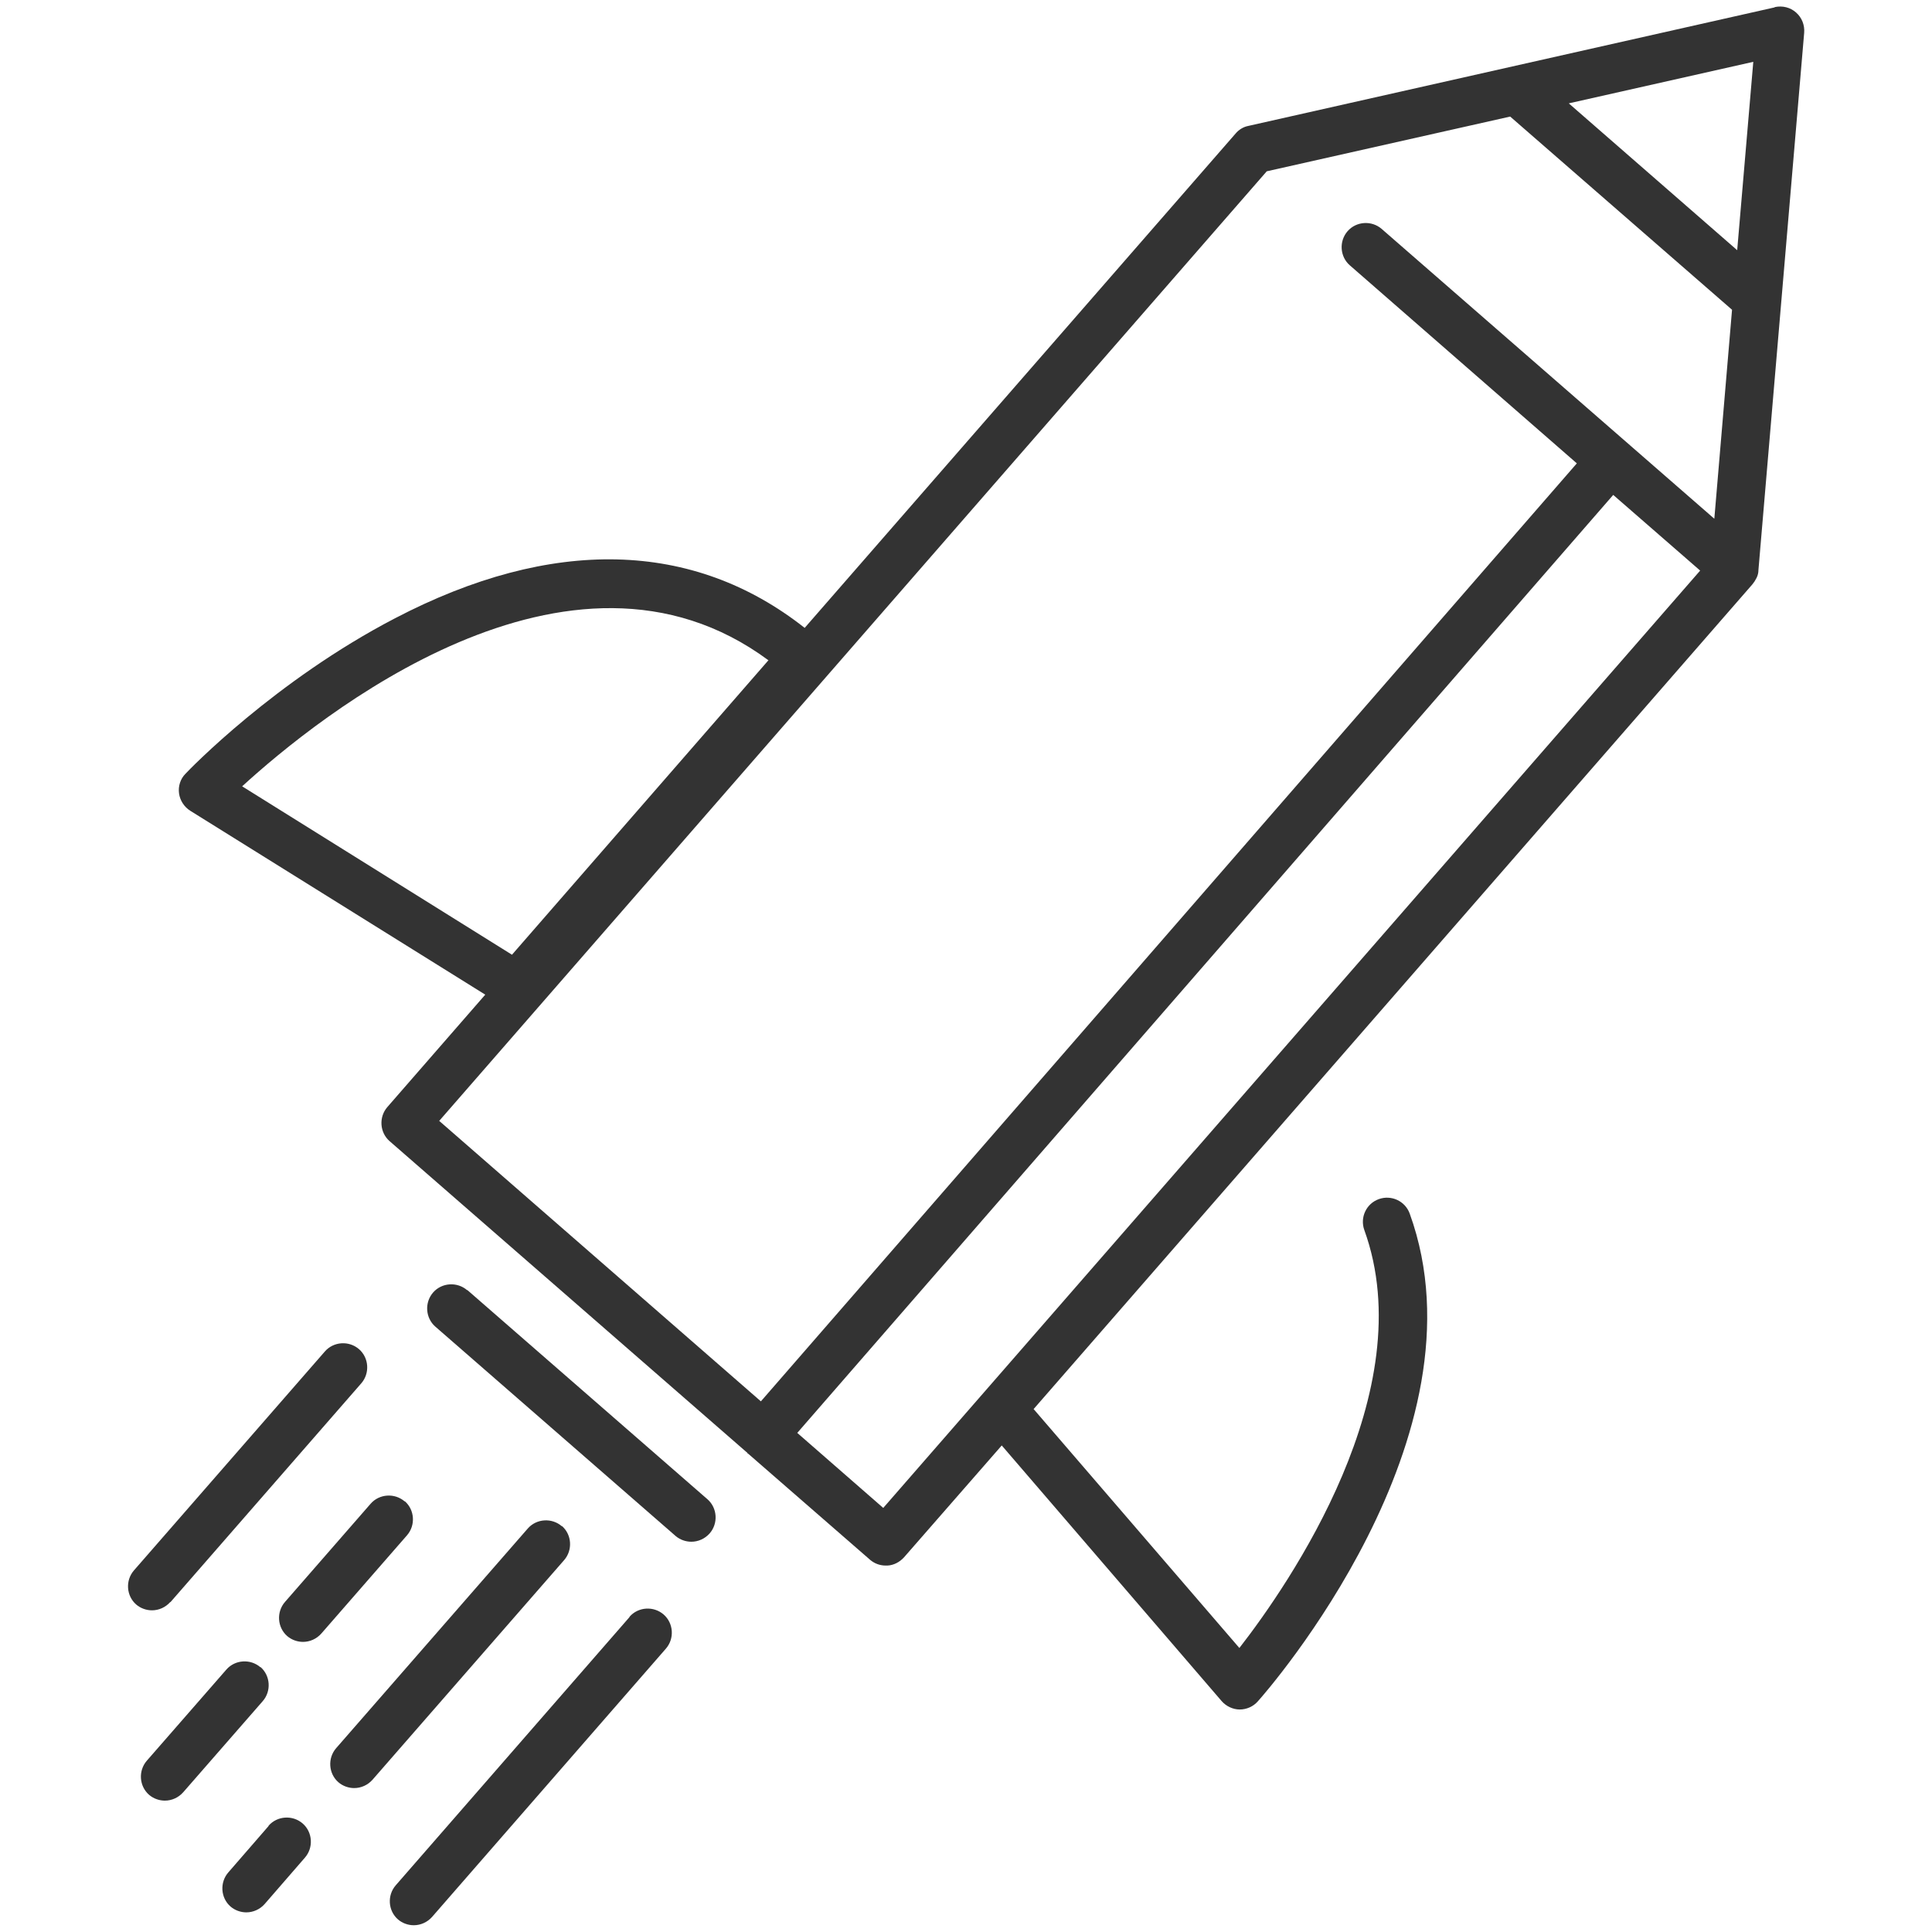 <?xml version="1.0" encoding="UTF-8"?><svg id="Layer_1" xmlns="http://www.w3.org/2000/svg" viewBox="0 0 60 60"><defs><style>.cls-1{fill:#333;}</style></defs><path class="cls-1" d="M55.11,.23l-16.34,3.68c-.16,.03-.3,.12-.4,.24l-13.38,15.35c-3.46-2.73-7.85-2.84-12.72-.3-3.73,1.94-6.4,4.71-6.51,4.83-.16,.16-.23,.39-.2,.61,.03,.22,.16,.42,.35,.54l9.16,5.71-3.04,3.49c-.27,.31-.24,.79,.07,1.06l11.11,9.68s0,.01,.01,.02c0,0,.01,0,.02,.01l3.78,3.29c.14,.12,.31,.18,.49,.18,.02,0,.03,0,.05,0,.2-.01,.38-.11,.51-.25l3.04-3.48,6.83,7.94c.14,.16,.35,.26,.56,.26h0c.21,0,.42-.09,.56-.25,.3-.33,7.22-8.25,4.72-15.15-.14-.39-.57-.59-.96-.45-.39,.14-.59,.57-.45,.96,1.81,5-2.34,11-3.88,12.98l-6.39-7.42,22.32-25.61c.05-.06,.09-.12,.13-.2,.04-.08,.06-.16,.06-.25l1.42-16.68c.02-.24-.07-.47-.25-.63-.18-.16-.42-.22-.66-.17ZM23.86,20.51l-7.96,9.14-8.38-5.23c2.32-2.12,10.16-8.5,16.35-3.91ZM53.95,7.77l-5.23-4.56,5.73-1.29-.5,5.85ZM27.43,46.83l-2.67-2.33L50.1,15.37l2.7,2.35-25.37,29.11ZM42.91,7.11c-.31-.27-.79-.24-1.06,.07-.27,.31-.24,.79,.07,1.06l7.05,6.15-25.34,29.13-9.99-8.71L39.34,5.32l7.56-1.7,6.89,6-.55,6.49-10.33-9Z"/><path class="cls-1" d="M14.51,40.07c-.31-.27-.79-.24-1.06,.07s-.24,.79,.07,1.06l7.46,6.5c.14,.12,.32,.18,.49,.18,.21,0,.42-.09,.57-.26,.27-.31,.24-.79-.07-1.06l-7.46-6.5Z"/><path class="cls-1" d="M5.29,49.76l5.93-6.8c.27-.31,.24-.79-.07-1.06-.31-.27-.79-.24-1.06,.07l-5.93,6.8c-.27,.31-.24,.79,.07,1.06,.14,.12,.32,.18,.49,.18,.21,0,.42-.09,.57-.26Z"/><path class="cls-1" d="M19.55,50.22l-7.26,8.33c-.27,.31-.24,.79,.07,1.06,.14,.12,.32,.18,.49,.18,.21,0,.42-.09,.57-.26l7.26-8.33c.27-.31,.24-.79-.07-1.06-.31-.27-.79-.24-1.06,.07Z"/><path class="cls-1" d="M12.57,46.63c-.31-.27-.79-.24-1.06,.07l-2.66,3.05c-.27,.31-.24,.79,.07,1.06,.14,.12,.32,.18,.49,.18,.21,0,.42-.09,.57-.26l2.66-3.05c.27-.31,.24-.79-.07-1.06Z"/><path class="cls-1" d="M8.09,51.78c-.31-.27-.79-.24-1.06,.07l-2.47,2.83c-.27,.31-.24,.79,.07,1.06,.14,.12,.32,.18,.49,.18,.21,0,.42-.09,.57-.26l2.47-2.83c.27-.31,.24-.79-.07-1.06Z"/><path class="cls-1" d="M17.45,47.4c-.31-.27-.79-.24-1.06,.07l-5.95,6.82c-.27,.31-.24,.79,.07,1.06,.14,.12,.32,.18,.49,.18,.21,0,.42-.09,.57-.26l5.95-6.82c.27-.31,.24-.79-.07-1.06Z"/><path class="cls-1" d="M8.34,56.71l-1.25,1.44c-.27,.31-.24,.79,.07,1.06,.14,.12,.32,.18,.49,.18,.21,0,.42-.09,.57-.26l1.25-1.44c.27-.31,.24-.79-.07-1.06-.31-.27-.79-.24-1.06,.07Z"/></svg>